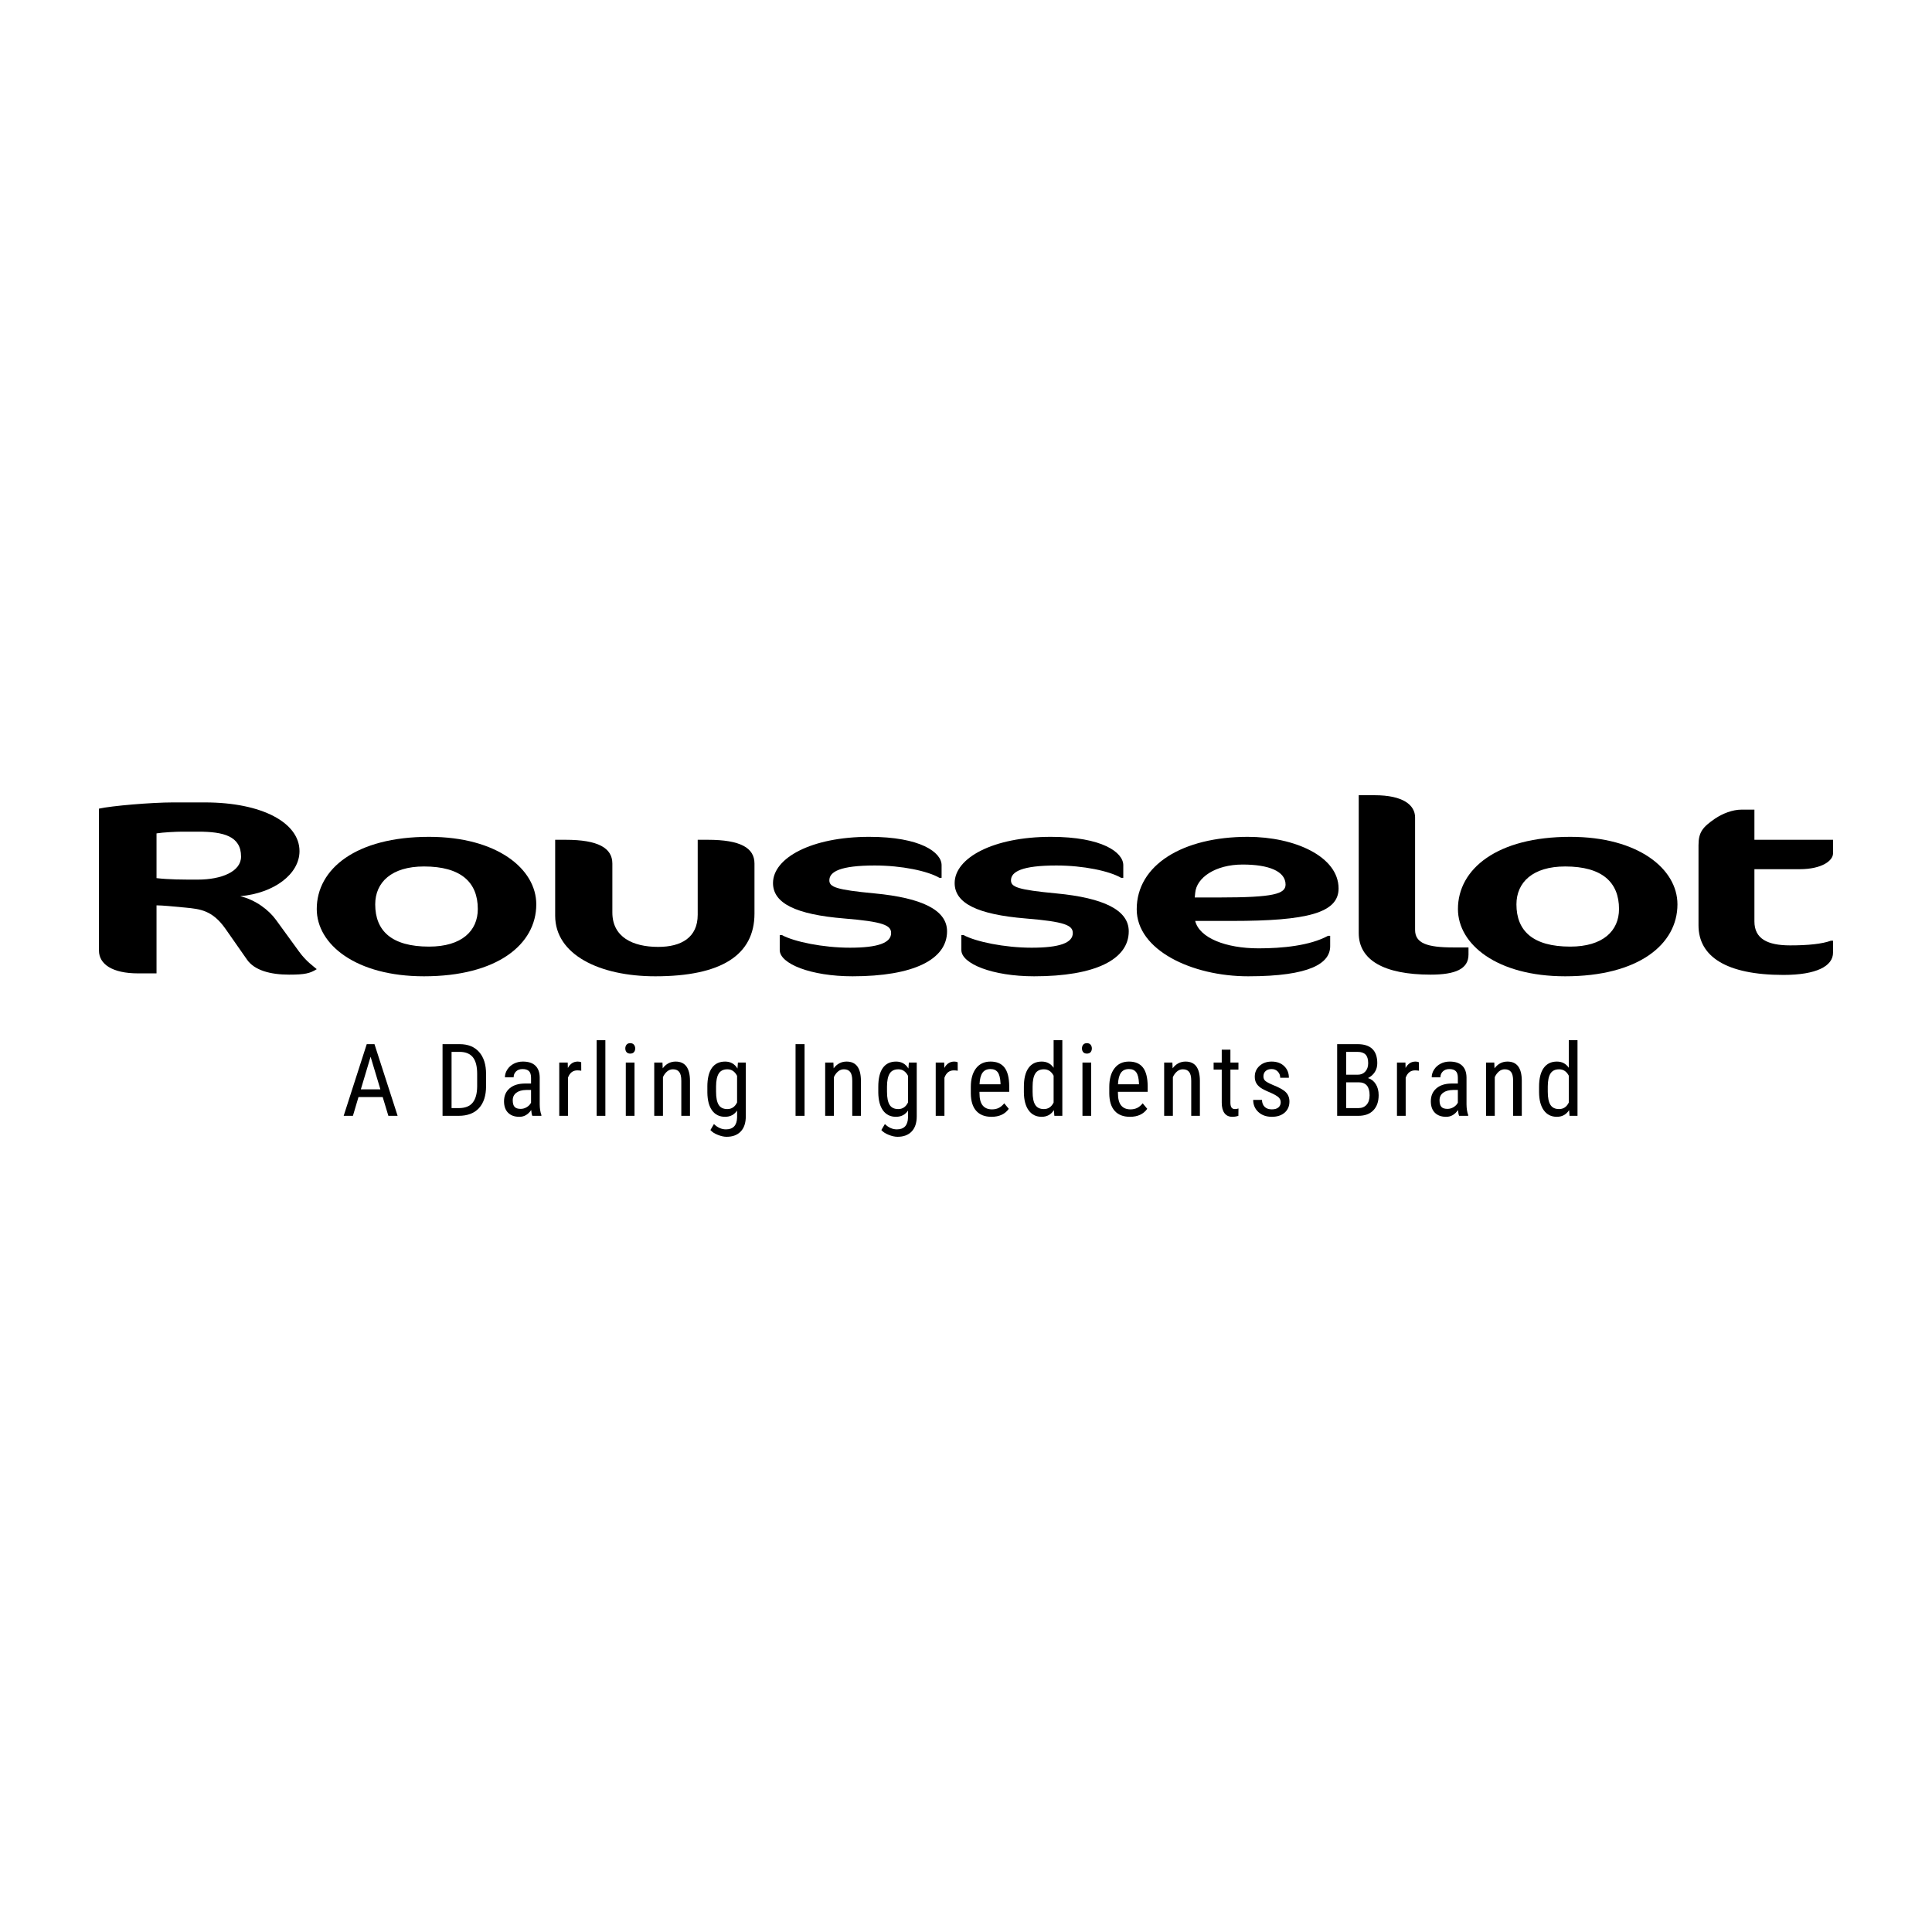 <svg width="180" height="180" viewBox="0 0 180 180" fill="none" xmlns="http://www.w3.org/2000/svg">
<g clip-path="url(#clip0_533_3812)">
<path d="M18.462 77.484C20.816 77.484 22.459 77.894 22.459 79.807C22.459 81.214 20.617 81.951 18.423 81.951C16.977 81.951 15.76 81.951 14.583 81.813V77.645C15.174 77.545 16.464 77.484 16.977 77.484L18.462 77.484ZM29.511 90.293C29.201 90.02 28.534 89.581 27.867 88.663L25.714 85.704C25.046 84.783 23.83 83.845 22.381 83.496C25.519 83.22 27.904 81.443 27.904 79.297C27.904 76.654 24.417 74.759 19.091 74.759H16.112C14.118 74.759 10.357 75.08 9.22 75.34V88.561C9.22 89.832 10.471 90.687 12.862 90.687H14.583V84.35C15.133 84.35 16.074 84.445 17.25 84.556C18.662 84.691 19.794 84.809 21.009 86.538L23.009 89.4C23.712 90.412 25.201 90.805 26.927 90.805C28.416 90.805 28.885 90.687 29.511 90.293Z" fill="black"/>
<path d="M44.516 84.691C44.516 86.722 43.029 88.193 39.972 88.193C36.484 88.193 34.958 86.722 34.958 84.257C34.958 82.201 36.484 80.727 39.502 80.727C42.947 80.727 44.516 82.201 44.516 84.691ZM29.511 84.691C29.511 87.991 33.155 90.959 39.502 90.959C46.316 90.959 49.964 87.99 49.964 84.257C49.964 80.958 46.317 77.966 39.972 77.966C33.155 77.966 29.511 80.959 29.511 84.691Z" fill="black"/>
<path d="M61.051 90.959C55.838 90.959 51.724 88.936 51.724 85.318V78.241H52.703C55.719 78.241 57.052 79.003 57.052 80.454V85.015C57.052 87.295 58.934 88.22 61.326 88.22C63.474 88.22 65.004 87.347 65.004 85.225V78.241H65.948C68.999 78.241 70.293 79.003 70.293 80.454V85.111C70.293 88.981 67.2 90.959 61.051 90.959" fill="black"/>
<path d="M79.425 90.959C75.543 90.959 72.646 89.788 72.646 88.515V87.114H72.842C73.976 87.737 76.68 88.295 79.187 88.295C81.77 88.295 83.024 87.856 83.024 86.928C83.024 86.208 82.283 85.868 78.641 85.572C74.171 85.202 72.019 84.169 72.019 82.273C72.019 79.944 75.584 77.966 80.988 77.966C85.766 77.966 87.726 79.413 87.726 80.61V81.788H87.529C86.434 81.147 84.005 80.636 81.501 80.636C78.287 80.636 77.269 81.213 77.269 82.021C77.269 82.642 77.897 82.899 81.501 83.238C85.888 83.657 88.235 84.782 88.235 86.767C88.235 89.4 85.102 90.959 79.425 90.959Z" fill="black"/>
<path d="M96.347 90.959C92.468 90.959 89.568 89.788 89.568 88.515V87.114H89.764C90.902 87.737 93.604 88.295 96.113 88.295C98.697 88.295 99.951 87.856 99.951 86.928C99.951 86.208 99.207 85.868 95.562 85.572C91.097 85.202 88.943 84.169 88.943 82.273C88.943 79.944 92.506 77.966 97.913 77.966C102.693 77.966 104.654 79.413 104.654 80.61V81.788H104.457C103.36 81.147 100.931 80.636 98.422 80.636C95.211 80.636 94.191 81.213 94.191 82.021C94.191 82.642 94.819 82.899 98.422 83.238C102.814 83.657 105.163 84.782 105.163 86.767C105.163 89.4 102.026 90.959 96.347 90.959" fill="black"/>
<path d="M119.773 82.413C119.773 83.286 118.64 83.615 113.663 83.615H111.312L111.353 83.199C111.467 81.772 113.228 80.547 115.777 80.547C118.207 80.547 119.773 81.171 119.773 82.413ZM124.712 82.778C124.712 79.807 120.638 77.966 116.247 77.966C110.216 77.966 105.905 80.567 105.905 84.716C105.905 88.516 111.038 90.959 116.288 90.959C122.087 90.959 123.929 89.738 123.929 88.151V87.187H123.729C122.046 88.109 119.459 88.355 117.268 88.355C114.172 88.355 111.741 87.371 111.353 85.801H114.8C121.772 85.801 124.712 85.064 124.712 82.778Z" fill="black"/>
<path d="M133.29 90.805C128.942 90.805 126.59 89.447 126.59 86.928V74.089H128.078C130.7 74.089 131.84 74.991 131.84 76.162V86.633C131.84 87.875 132.94 88.27 135.405 88.27H136.817V88.935C136.817 90.273 135.603 90.805 133.29 90.805" fill="black"/>
<path d="M150.84 84.691C150.84 86.722 149.35 88.193 146.296 88.193C142.809 88.193 141.283 86.722 141.283 84.257C141.283 82.201 142.809 80.727 145.826 80.727C149.274 80.727 150.84 82.201 150.84 84.691ZM135.833 84.691C135.833 87.991 139.479 90.959 145.826 90.959C152.641 90.959 156.284 87.99 156.284 84.257C156.284 80.958 152.641 77.966 146.296 77.966C139.479 77.966 135.833 80.959 135.833 84.691Z" fill="black"/>
<path d="M159.774 76.277C160.479 75.798 161.417 75.432 162.243 75.432H163.455V78.241H170.78V79.508C170.78 80.155 169.804 80.981 167.648 80.981H163.455V85.846C163.455 87.463 164.671 88.079 166.785 88.079C168.469 88.079 169.763 87.944 170.583 87.642H170.78V88.754C170.78 90.02 169.215 90.832 166.161 90.832C160.83 90.832 158.246 89.116 158.246 86.208V78.753C158.246 77.527 158.636 77.064 159.774 76.277Z" fill="black"/>
<path d="M35.656 102.211H33.399L32.881 103.959H32.019L34.169 97.281H34.889L37.045 103.959H36.183L35.655 102.211H35.656ZM33.619 101.491H35.44L34.527 98.455L33.619 101.491Z" fill="black"/>
<path d="M41.231 103.959V97.281H42.823C43.602 97.281 44.208 97.525 44.639 98.013C45.07 98.501 45.286 99.186 45.286 100.07V101.189C45.286 102.072 45.067 102.755 44.63 103.236C44.193 103.718 43.558 103.959 42.727 103.959H41.232L41.231 103.959ZM42.071 98.001V103.239H42.745C43.335 103.239 43.766 103.07 44.038 102.731C44.31 102.394 44.45 101.892 44.456 101.228V100.044C44.456 99.34 44.32 98.824 44.05 98.495C43.779 98.166 43.37 98.001 42.823 98.001H42.071Z" fill="black"/>
<path d="M49.596 103.959C49.547 103.852 49.512 103.671 49.491 103.418C49.203 103.84 48.836 104.051 48.39 104.051C47.941 104.051 47.59 103.925 47.337 103.672C47.085 103.42 46.959 103.064 46.959 102.606C46.959 102.101 47.13 101.701 47.473 101.404C47.815 101.108 48.285 100.956 48.881 100.95H49.477V100.423C49.477 100.126 49.411 99.915 49.28 99.79C49.148 99.664 48.948 99.602 48.679 99.602C48.434 99.602 48.236 99.674 48.083 99.819C47.93 99.965 47.853 100.149 47.853 100.372H47.042C47.042 100.118 47.117 99.876 47.267 99.645C47.416 99.414 47.618 99.233 47.872 99.102C48.126 98.97 48.408 98.904 48.72 98.904C49.228 98.904 49.614 99.03 49.878 99.283C50.143 99.535 50.278 99.903 50.284 100.386V102.89C50.287 103.272 50.339 103.604 50.44 103.885V103.958H49.596V103.959ZM48.514 103.312C48.713 103.312 48.902 103.257 49.083 103.147C49.263 103.037 49.394 102.899 49.477 102.734V101.551H49.018C48.633 101.557 48.329 101.643 48.106 101.81C47.883 101.977 47.771 102.21 47.771 102.51C47.771 102.791 47.827 102.995 47.941 103.122C48.054 103.249 48.245 103.312 48.514 103.312V103.312Z" fill="black"/>
<path d="M54.154 99.757C54.041 99.736 53.919 99.725 53.787 99.725C53.371 99.725 53.081 99.953 52.916 100.409V103.958H52.104V98.996H52.893L52.907 99.501C53.123 99.103 53.431 98.904 53.828 98.904C53.957 98.904 54.064 98.925 54.149 98.968L54.154 99.757H54.154Z" fill="black"/>
<path d="M56.401 103.959H55.589V96.914H56.401V103.959Z" fill="black"/>
<path d="M59.18 97.68C59.18 97.818 59.142 97.932 59.065 98.024C58.989 98.116 58.873 98.162 58.717 98.162C58.564 98.162 58.449 98.116 58.373 98.024C58.296 97.933 58.258 97.818 58.258 97.68C58.258 97.543 58.296 97.426 58.373 97.332C58.449 97.237 58.564 97.189 58.717 97.189C58.87 97.189 58.985 97.238 59.063 97.334C59.141 97.43 59.18 97.546 59.18 97.68ZM59.116 103.959H58.304V98.996H59.116V103.959Z" fill="black"/>
<path d="M61.72 98.996L61.743 99.533C62.058 99.114 62.46 98.904 62.949 98.904C63.826 98.904 64.271 99.49 64.284 100.661V103.958H63.476V100.697C63.476 100.309 63.411 100.033 63.281 99.87C63.151 99.706 62.956 99.624 62.697 99.624C62.495 99.624 62.314 99.691 62.153 99.826C61.992 99.961 61.863 100.136 61.766 100.353V103.958H60.954V98.996H61.719L61.72 98.996Z" fill="black"/>
<path d="M65.902 101.252C65.902 100.479 66.043 99.894 66.324 99.498C66.605 99.102 67.017 98.904 67.558 98.904C68.062 98.904 68.446 99.12 68.709 99.551L68.75 98.996H69.484V104.004C69.484 104.619 69.327 105.09 69.012 105.419C68.697 105.748 68.258 105.912 67.696 105.912C67.451 105.912 67.177 105.852 66.872 105.731C66.568 105.61 66.34 105.461 66.187 105.284L66.517 104.724C66.853 105.054 67.225 105.22 67.631 105.22C68.307 105.22 68.654 104.851 68.673 104.114V103.468C68.41 103.856 68.037 104.05 67.554 104.05C67.04 104.05 66.639 103.857 66.352 103.47C66.064 103.083 65.915 102.528 65.903 101.803V101.253L65.902 101.252ZM66.714 101.713C66.714 102.269 66.796 102.678 66.959 102.938C67.123 103.2 67.391 103.33 67.764 103.33C68.168 103.33 68.471 103.124 68.672 102.712V100.234C68.461 99.827 68.162 99.624 67.773 99.624C67.4 99.624 67.131 99.755 66.966 100.016C66.801 100.277 66.717 100.678 66.714 101.219V101.713L66.714 101.713Z" fill="black"/>
<path d="M74.959 103.959H74.12V97.281H74.959V103.959Z" fill="black"/>
<path d="M77.646 98.996L77.669 99.533C77.984 99.114 78.386 98.904 78.875 98.904C79.753 98.904 80.198 99.49 80.21 100.661V103.958H79.403V100.697C79.403 100.309 79.338 100.033 79.208 99.87C79.078 99.706 78.883 99.624 78.623 99.624C78.421 99.624 78.24 99.691 78.079 99.826C77.919 99.961 77.79 100.136 77.692 100.353V103.958H76.88V98.996H77.646L77.646 98.996Z" fill="black"/>
<path d="M81.828 101.252C81.828 100.479 81.969 99.894 82.25 99.498C82.531 99.102 82.943 98.904 83.484 98.904C83.988 98.904 84.372 99.12 84.635 99.551L84.676 98.996H85.41V104.004C85.41 104.619 85.253 105.09 84.938 105.419C84.623 105.748 84.184 105.912 83.621 105.912C83.377 105.912 83.103 105.852 82.798 105.731C82.494 105.61 82.266 105.461 82.113 105.284L82.443 104.724C82.779 105.054 83.15 105.22 83.557 105.22C84.233 105.22 84.58 104.851 84.598 104.114V103.468C84.335 103.856 83.962 104.05 83.479 104.05C82.966 104.05 82.565 103.857 82.278 103.47C81.99 103.083 81.84 102.528 81.828 101.803V101.253L81.828 101.252ZM82.64 101.713C82.64 102.269 82.722 102.678 82.885 102.938C83.049 103.2 83.317 103.33 83.69 103.33C84.094 103.33 84.396 103.124 84.598 102.712V100.234C84.387 99.827 84.088 99.624 83.7 99.624C83.326 99.624 83.057 99.755 82.892 100.016C82.727 100.277 82.643 100.678 82.64 101.219V101.713L82.64 101.713Z" fill="black"/>
<path d="M89.23 99.757C89.116 99.736 88.994 99.725 88.862 99.725C88.447 99.725 88.156 99.953 87.991 100.409V103.958H87.179V98.996H87.968L87.982 99.501C88.199 99.103 88.506 98.904 88.904 98.904C89.032 98.904 89.139 98.925 89.225 98.968L89.229 99.757H89.23Z" fill="black"/>
<path d="M92.376 104.05C91.758 104.05 91.284 103.866 90.954 103.497C90.624 103.129 90.456 102.588 90.449 101.876V101.275C90.449 100.535 90.611 99.955 90.933 99.535C91.256 99.114 91.706 98.904 92.284 98.904C92.865 98.904 93.299 99.089 93.586 99.459C93.874 99.829 94.02 100.406 94.026 101.188V101.72H91.256V101.835C91.256 102.367 91.356 102.754 91.557 102.995C91.757 103.237 92.045 103.358 92.421 103.358C92.66 103.358 92.87 103.313 93.052 103.222C93.234 103.132 93.404 102.989 93.563 102.793L93.985 103.307C93.633 103.803 93.097 104.05 92.375 104.05L92.376 104.05ZM92.284 99.601C91.947 99.601 91.698 99.717 91.536 99.947C91.374 100.178 91.282 100.537 91.261 101.023H93.215V100.913C93.193 100.442 93.108 100.106 92.96 99.904C92.812 99.702 92.586 99.601 92.284 99.601Z" fill="black"/>
<path d="M95.393 101.253C95.393 100.488 95.535 99.906 95.822 99.505C96.107 99.105 96.518 98.904 97.053 98.904C97.527 98.904 97.897 99.097 98.163 99.482V96.914H98.975V103.959H98.232L98.19 103.427C97.924 103.842 97.544 104.05 97.048 104.05C96.535 104.05 96.132 103.851 95.84 103.452C95.548 103.053 95.399 102.489 95.393 101.762V101.253L95.393 101.253ZM96.204 101.713C96.204 102.269 96.287 102.678 96.452 102.939C96.617 103.2 96.886 103.33 97.259 103.33C97.663 103.33 97.964 103.127 98.163 102.721V100.22C97.955 99.823 97.655 99.625 97.264 99.625C96.891 99.625 96.622 99.755 96.457 100.016C96.292 100.277 96.207 100.678 96.205 101.219V101.714L96.204 101.713Z" fill="black"/>
<path d="M101.726 97.68C101.726 97.818 101.687 97.932 101.611 98.024C101.535 98.116 101.419 98.162 101.263 98.162C101.11 98.162 100.995 98.116 100.918 98.024C100.842 97.933 100.804 97.818 100.804 97.68C100.804 97.543 100.842 97.426 100.918 97.332C100.995 97.237 101.11 97.189 101.263 97.189C101.415 97.189 101.531 97.238 101.609 97.334C101.687 97.43 101.726 97.546 101.726 97.68H101.726ZM101.662 103.959H100.85V98.996H101.662V103.959Z" fill="black"/>
<path d="M105.275 104.05C104.657 104.05 104.183 103.866 103.853 103.497C103.523 103.129 103.355 102.588 103.349 101.876V101.275C103.349 100.535 103.51 99.955 103.833 99.535C104.155 99.114 104.605 98.904 105.183 98.904C105.764 98.904 106.198 99.089 106.486 99.459C106.773 99.829 106.92 100.406 106.926 101.188V101.72H104.156V101.835C104.156 102.367 104.256 102.754 104.456 102.995C104.656 103.237 104.945 103.358 105.321 103.358C105.559 103.358 105.769 103.313 105.951 103.222C106.133 103.132 106.304 102.989 106.463 102.793L106.885 103.307C106.533 103.803 105.996 104.05 105.275 104.05L105.275 104.05ZM105.183 99.601C104.847 99.601 104.598 99.717 104.436 99.947C104.274 100.178 104.182 100.537 104.16 101.023H106.114V100.913C106.093 100.442 106.008 100.106 105.86 99.904C105.711 99.702 105.486 99.601 105.183 99.601Z" fill="black"/>
<path d="M109.228 98.996L109.251 99.533C109.566 99.114 109.968 98.904 110.457 98.904C111.334 98.904 111.779 99.49 111.791 100.661V103.958H110.984V100.697C110.984 100.309 110.919 100.033 110.789 99.87C110.659 99.706 110.464 99.624 110.205 99.624C110.003 99.624 109.822 99.691 109.661 99.826C109.501 99.961 109.372 100.136 109.274 100.353V103.958H108.462V98.996H109.228V98.996Z" fill="black"/>
<path d="M114.634 97.794V98.996H115.382V99.652H114.634V102.733C114.634 102.929 114.666 103.078 114.731 103.178C114.795 103.279 114.905 103.33 115.061 103.33C115.168 103.33 115.276 103.312 115.386 103.275L115.377 103.959C115.194 104.02 115.006 104.05 114.813 104.05C114.492 104.05 114.247 103.935 114.079 103.706C113.911 103.477 113.827 103.152 113.827 102.733V99.651H113.07V98.996H113.827V97.794L114.634 97.794Z" fill="black"/>
<path d="M119.321 102.688C119.321 102.514 119.255 102.364 119.124 102.239C118.992 102.113 118.739 101.967 118.362 101.798C117.925 101.618 117.617 101.464 117.438 101.335C117.26 101.207 117.126 101.061 117.037 100.897C116.948 100.733 116.904 100.539 116.904 100.312C116.904 99.909 117.052 99.573 117.347 99.305C117.642 99.038 118.019 98.904 118.477 98.904C118.96 98.904 119.349 99.045 119.642 99.326C119.936 99.608 120.082 99.968 120.082 100.409H119.275C119.275 100.185 119.2 99.995 119.05 99.837C118.901 99.68 118.709 99.601 118.477 99.601C118.239 99.601 118.051 99.663 117.915 99.787C117.779 99.91 117.711 100.075 117.711 100.283C117.711 100.447 117.761 100.58 117.86 100.68C117.959 100.781 118.199 100.914 118.578 101.078C119.18 101.314 119.59 101.544 119.807 101.769C120.024 101.995 120.133 102.28 120.133 102.626C120.133 103.058 119.984 103.403 119.688 103.662C119.391 103.921 118.994 104.05 118.495 104.05C117.979 104.05 117.56 103.901 117.239 103.605C116.918 103.308 116.757 102.932 116.757 102.477H117.574C117.583 102.752 117.667 102.967 117.826 103.123C117.985 103.279 118.208 103.357 118.495 103.357C118.764 103.357 118.969 103.297 119.11 103.176C119.25 103.055 119.321 102.893 119.321 102.688L119.321 102.688Z" fill="black"/>
<path d="M124.58 103.959V97.281H126.484C127.092 97.281 127.55 97.43 127.857 97.726C128.165 98.023 128.318 98.468 128.318 99.061C128.318 99.373 128.24 99.648 128.084 99.886C127.928 100.125 127.717 100.31 127.451 100.441C127.757 100.533 127.999 100.721 128.178 101.005C128.357 101.29 128.446 101.632 128.446 102.033C128.446 102.632 128.282 103.103 127.953 103.445C127.625 103.788 127.156 103.959 126.548 103.959H124.58L124.58 103.959ZM125.42 100.129H126.497C126.788 100.129 127.022 100.031 127.201 99.835C127.38 99.639 127.47 99.379 127.47 99.054C127.47 98.686 127.389 98.419 127.227 98.252C127.064 98.085 126.817 98.001 126.484 98.001H125.419V100.129H125.42ZM125.42 100.836V103.239H126.566C126.884 103.239 127.137 103.134 127.323 102.925C127.509 102.715 127.603 102.421 127.603 102.042C127.603 101.238 127.263 100.836 126.585 100.836H125.42V100.836Z" fill="black"/>
<path d="M132.202 99.757C132.089 99.736 131.967 99.725 131.835 99.725C131.419 99.725 131.129 99.953 130.964 100.409V103.958H130.152V98.996H130.941L130.954 99.501C131.171 99.103 131.479 98.904 131.876 98.904C132.005 98.904 132.112 98.925 132.197 98.968L132.202 99.757H132.202Z" fill="black"/>
<path d="M135.944 103.959C135.895 103.852 135.86 103.671 135.838 103.418C135.551 103.84 135.184 104.051 134.738 104.051C134.288 104.051 133.937 103.925 133.685 103.672C133.433 103.42 133.307 103.064 133.307 102.606C133.307 102.101 133.478 101.701 133.82 101.404C134.163 101.108 134.632 100.956 135.228 100.95H135.825V100.423C135.825 100.126 135.759 99.915 135.627 99.79C135.496 99.664 135.296 99.602 135.027 99.602C134.782 99.602 134.583 99.674 134.431 99.819C134.278 99.965 134.201 100.149 134.201 100.372H133.389C133.389 100.118 133.464 99.876 133.614 99.645C133.764 99.414 133.966 99.233 134.22 99.102C134.473 98.97 134.756 98.904 135.068 98.904C135.575 98.904 135.962 99.03 136.226 99.283C136.491 99.535 136.626 99.903 136.632 100.386V102.89C136.635 103.272 136.687 103.604 136.788 103.885V103.958H135.944V103.959ZM134.862 103.312C135.06 103.312 135.25 103.257 135.43 103.147C135.611 103.037 135.742 102.899 135.825 102.734V101.551H135.366C134.981 101.557 134.677 101.643 134.453 101.81C134.23 101.977 134.118 102.21 134.118 102.51C134.118 102.791 134.175 102.995 134.288 103.122C134.401 103.249 134.592 103.312 134.862 103.312V103.312Z" fill="black"/>
<path d="M139.219 98.996L139.241 99.533C139.556 99.114 139.959 98.904 140.448 98.904C141.325 98.904 141.77 99.49 141.782 100.661V103.958H140.975V100.697C140.975 100.309 140.91 100.033 140.78 99.87C140.65 99.706 140.455 99.624 140.195 99.624C139.994 99.624 139.813 99.691 139.652 99.826C139.492 99.961 139.362 100.136 139.264 100.353V103.958H138.453V98.996H139.219V98.996Z" fill="black"/>
<path d="M143.391 101.253C143.391 100.488 143.534 99.906 143.82 99.505C144.106 99.105 144.516 98.904 145.051 98.904C145.525 98.904 145.895 99.097 146.161 99.482V96.914H146.973V103.959H146.23L146.189 103.427C145.923 103.842 145.542 104.05 145.047 104.05C144.533 104.05 144.13 103.851 143.838 103.452C143.546 103.053 143.397 102.489 143.391 101.762V101.253L143.391 101.253ZM144.203 101.713C144.203 102.269 144.285 102.678 144.451 102.939C144.616 103.2 144.885 103.33 145.258 103.33C145.661 103.33 145.962 103.127 146.161 102.721V100.22C145.953 99.823 145.654 99.625 145.263 99.625C144.889 99.625 144.62 99.755 144.455 100.016C144.29 100.277 144.206 100.678 144.203 101.219V101.714L144.203 101.713Z" fill="black"/>
</g>
<defs>
<clipPath id="clip0_533_3812">
<rect width="161.56" height="31.823" fill="white" transform="translate(9.22 74.089)"/>
</clipPath>
</defs>
</svg>
